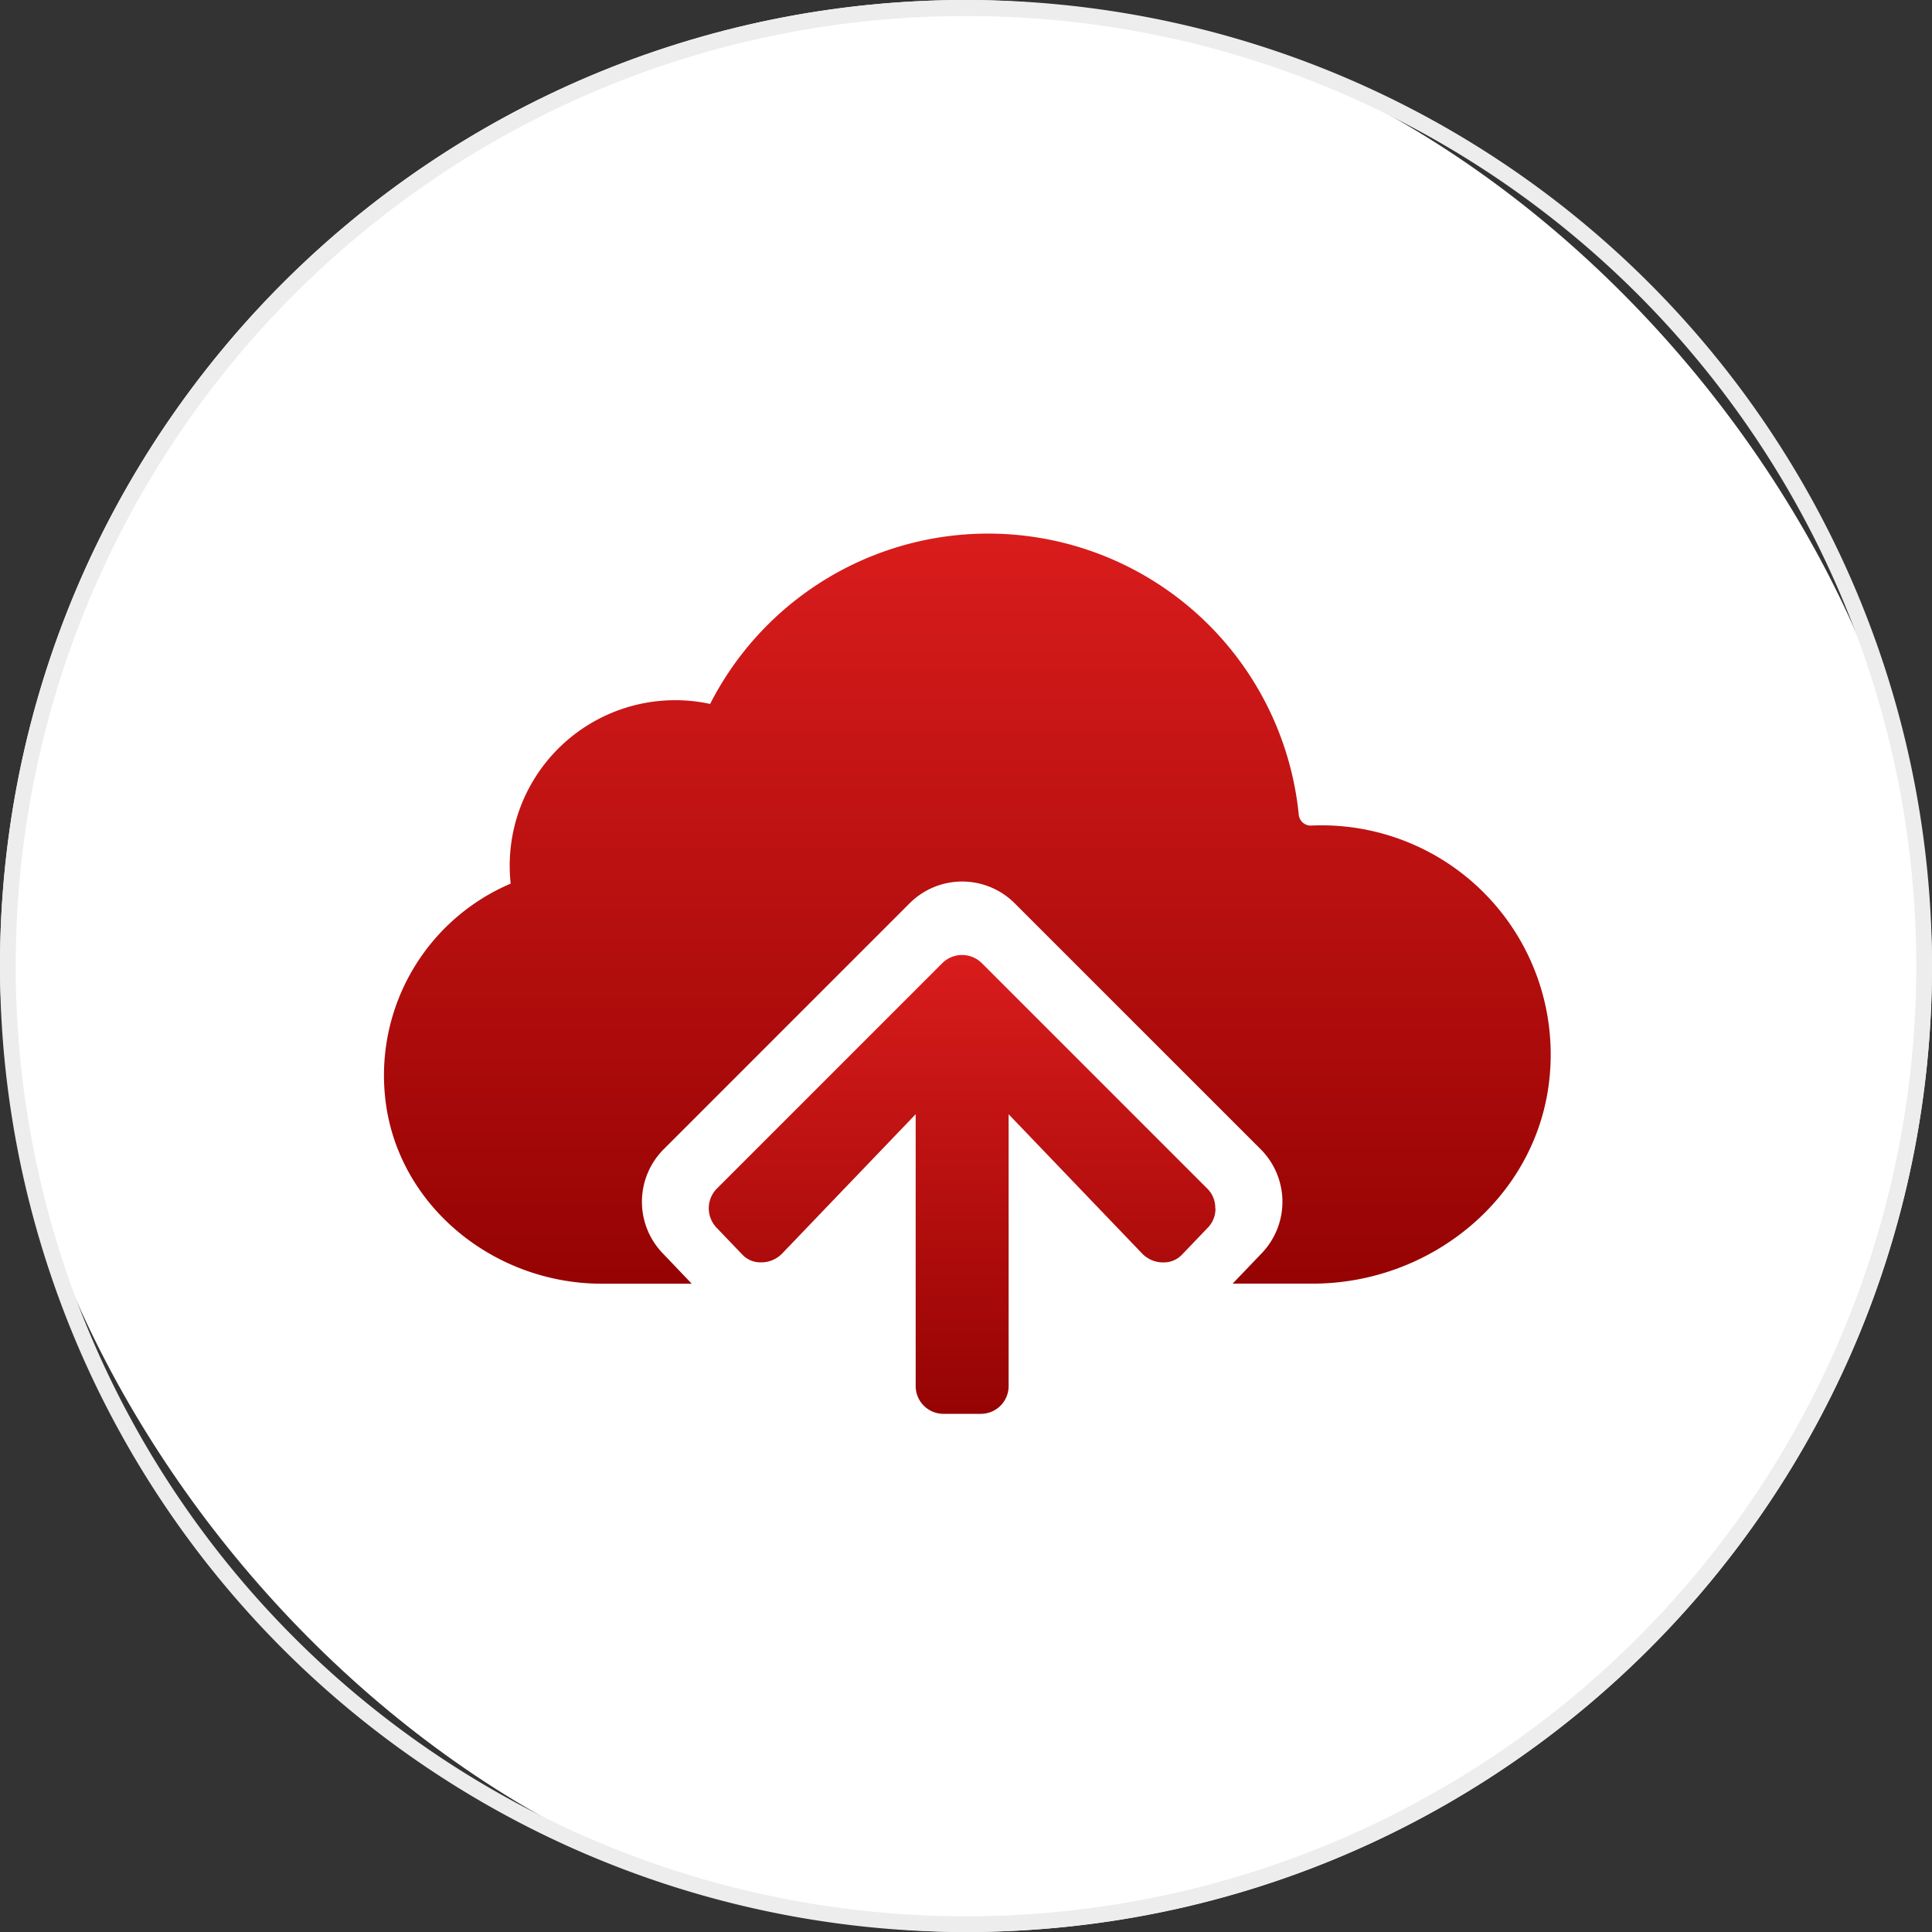 <svg xmlns="http://www.w3.org/2000/svg" xmlns:xlink="http://www.w3.org/1999/xlink" width="120" height="120" viewBox="0 0 120 120"><rect x="0" y="0" width="120" height="120" fill="#333333" stroke="none"/><defs><style>      .cls-1-seg2 {        fill: #fff;      }      .cls-2-seg2 {        fill: #ededed;      }      .cls-3-seg2 {        fill: url(#linear-gradient);      }    </style><linearGradient id="linear-gradient" x1="0.5" x2="0.5" y2="1" gradientUnits="objectBoundingBox"><stop offset="0" stop-color="#d91c1c"></stop><stop offset="1" stop-color="#960303"></stop></linearGradient></defs><g id="icon-seg2-microsoft-azure-services-r1" transform="translate(15 15.373)"><rect id="bg-icon" class="cls-1-seg2" width="120" height="120" rx="60" transform="translate(-15 -15.373)"></rect><path id="bg-icon_-_Outline" data-name="bg-icon - Outline" class="cls-2-seg2" d="M60,1A58.72,58.72,0,0,0,27.013,11.076,59.175,59.175,0,0,0,5.636,37.035a58.921,58.921,0,0,0,5.44,55.952,59.175,59.175,0,0,0,25.959,21.377,58.921,58.921,0,0,0,55.952-5.44,59.175,59.175,0,0,0,21.377-25.959,58.921,58.921,0,0,0-5.44-55.952A59.175,59.175,0,0,0,82.965,5.636,58.63,58.63,0,0,0,60,1m0-1A60,60,0,1,1,0,60,60,60,0,0,1,60,0Z" transform="translate(-15 -15.373)"></path><path id="Path_897" data-name="Path 897" class="cls-3-seg2" d="M72.4,33.735c-.7,7.386-7.273,12.838-14.691,12.851h-5l.016-.016.021-.021.021-.022,1.717-1.794a4.615,4.615,0,0,0-.026-6.489L39.168,22.956a4.613,4.613,0,0,0-6.513,0L17.368,38.244a4.614,4.614,0,0,0-.026,6.488l1.717,1.8.021.022.021.021.016.015H13.467C6.683,46.562.641,41.567.051,34.806A12.943,12.943,0,0,1,7.869,21.74,10.28,10.28,0,0,1,20.258,10.579a19.386,19.386,0,0,1,36.56,6.878.746.746,0,0,0,.79.677A14.231,14.231,0,0,1,72.4,33.735" transform="translate(8.85 17.77)"></path><path id="Path_898" data-name="Path 898" class="cls-3-seg2" d="M183.467,213.083a1.673,1.673,0,0,1-.5,1.227l-1.588,1.659a1.541,1.541,0,0,1-1.131.472l-.1,0a1.8,1.8,0,0,1-1.227-.542l-8.3-8.659v16.874a1.725,1.725,0,0,1-1.731,1.733H166.58a1.726,1.726,0,0,1-1.733-1.733V207.237l-8.3,8.659a1.8,1.8,0,0,1-1.227.542l-.1,0a1.541,1.541,0,0,1-1.131-.472l-1.588-1.659a1.744,1.744,0,0,1,0-2.454l14-14a1.744,1.744,0,0,1,2.454,0l14,14a1.671,1.671,0,0,1,.5,1.227" transform="translate(-122.973 -153.404)"></path></g></svg>
